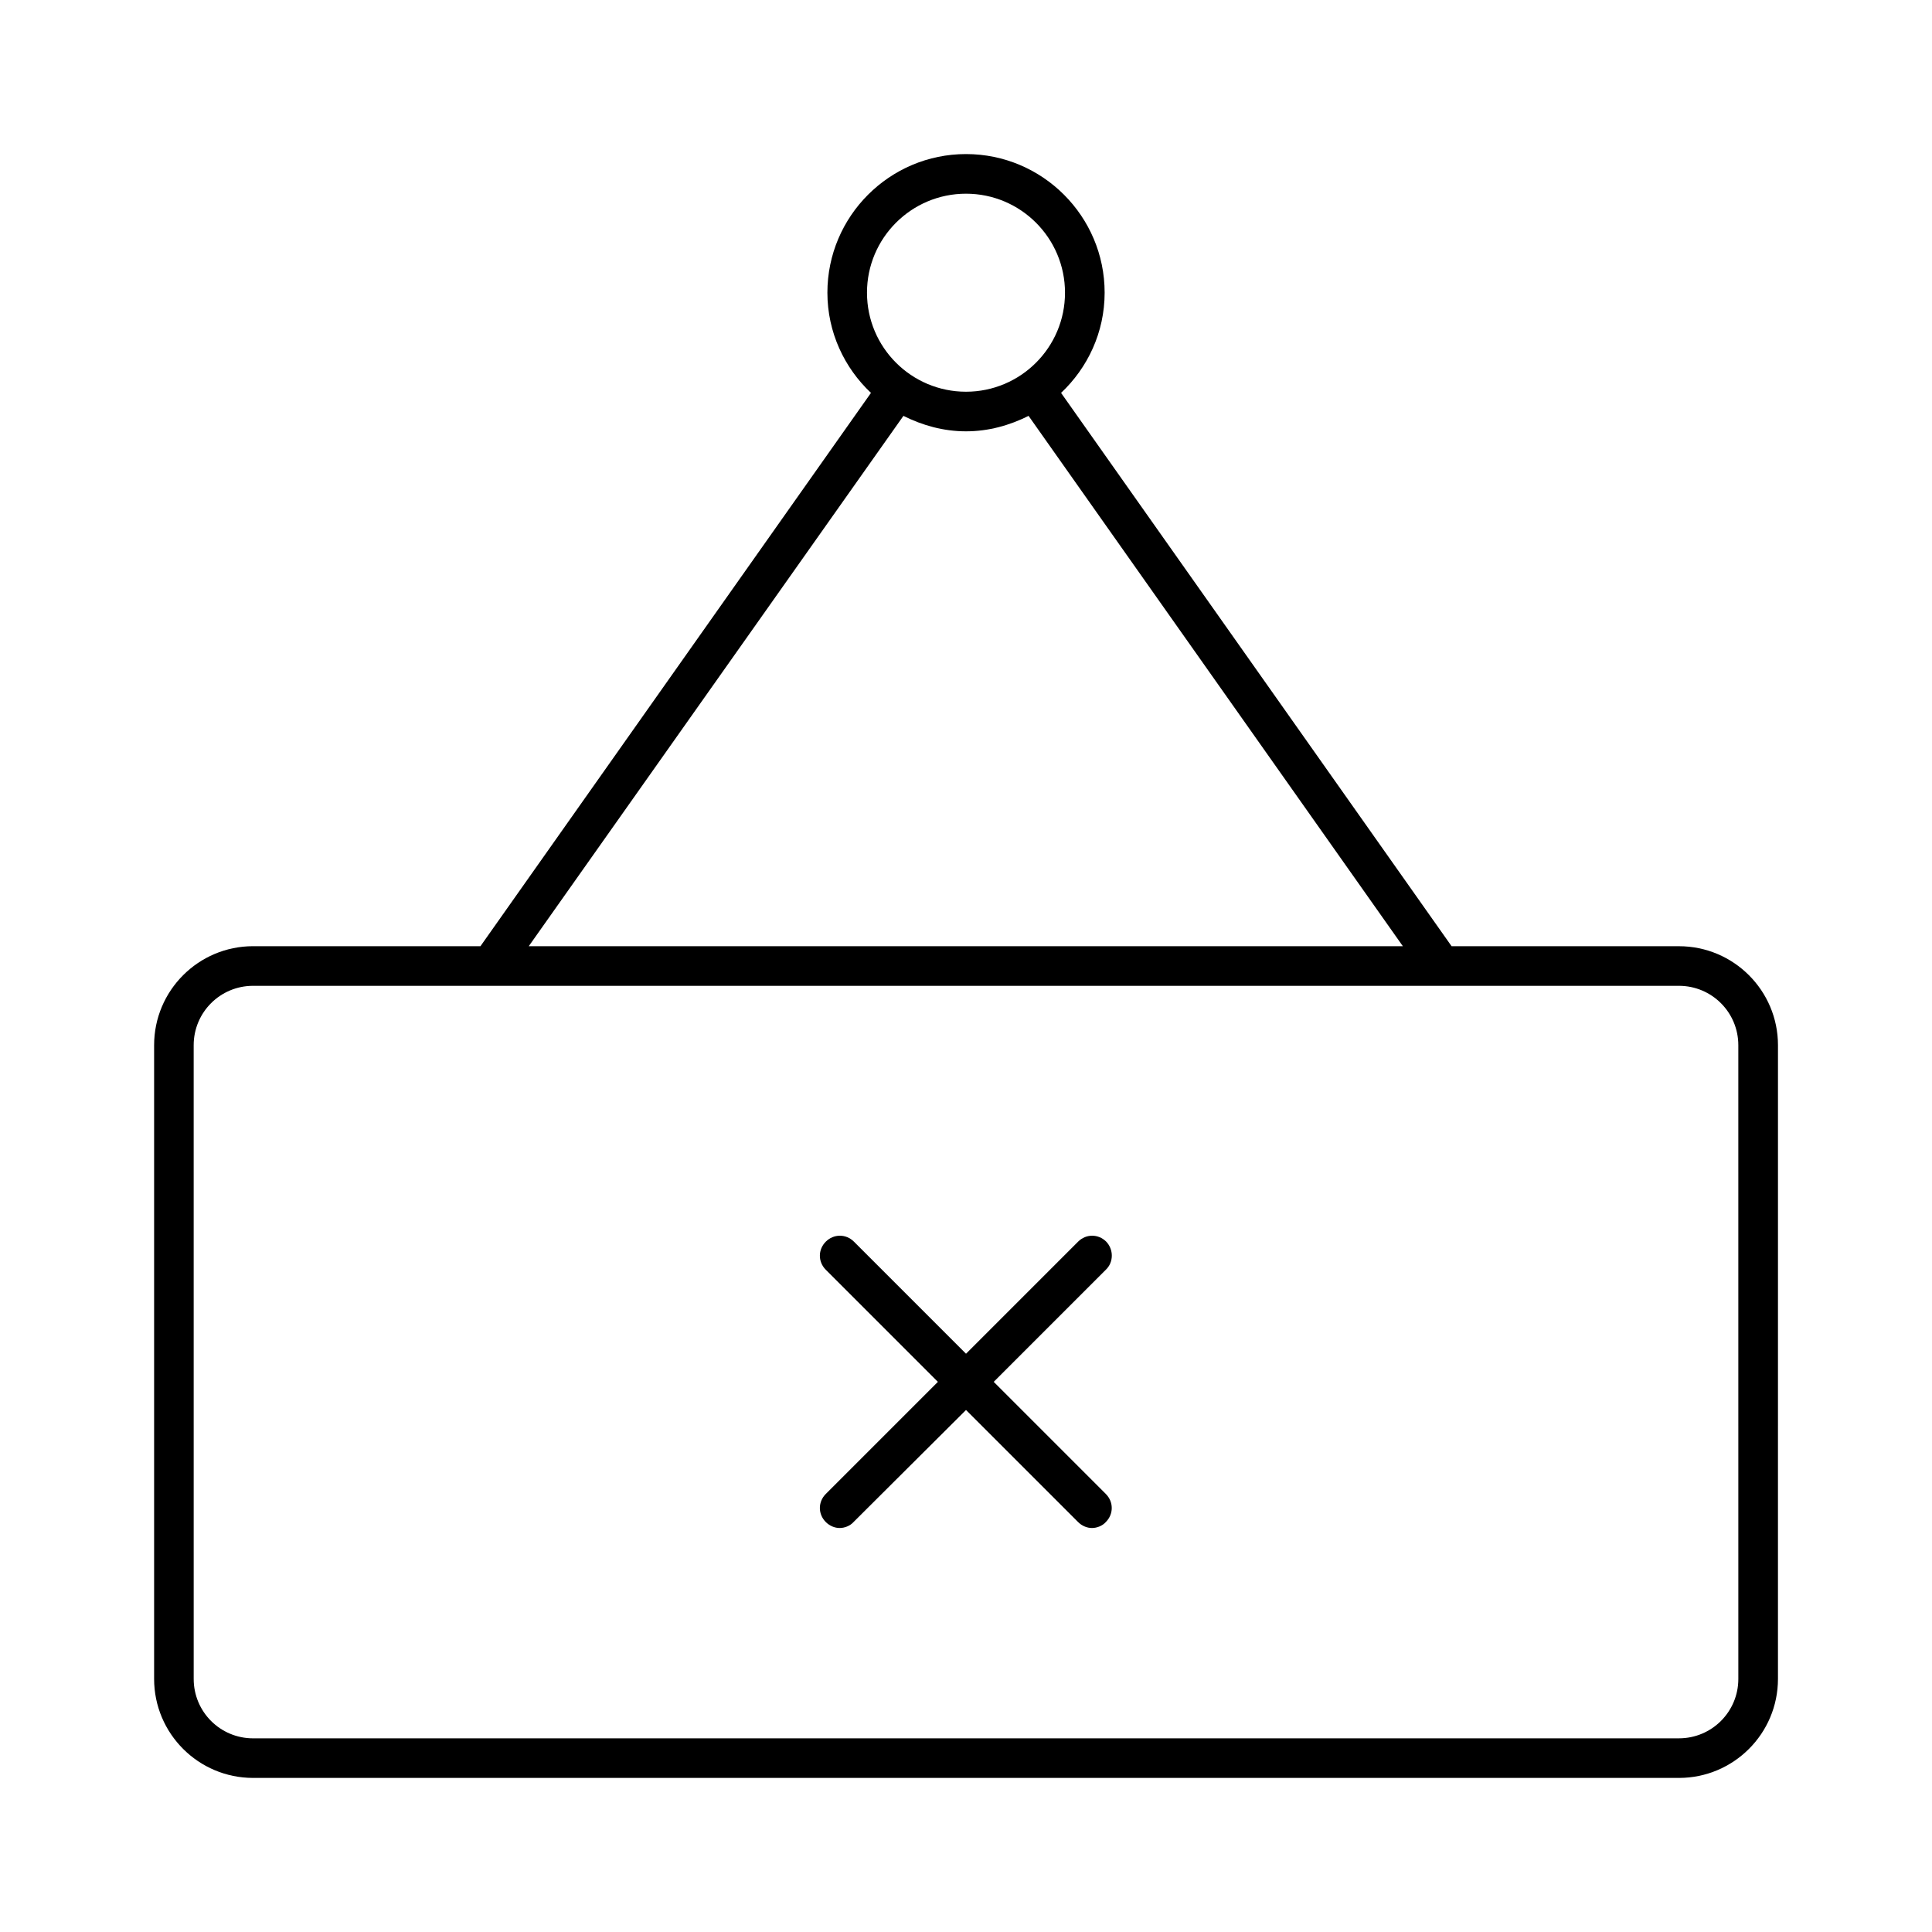 <?xml version="1.0" encoding="UTF-8"?>
<!-- Uploaded to: SVG Repo, www.svgrepo.com, Generator: SVG Repo Mixer Tools -->
<svg fill="#000000" width="800px" height="800px" version="1.1" viewBox="144 144 512 512" xmlns="http://www.w3.org/2000/svg">
 <g>
  <path d="m588.93 394.75h-60.246l-103.49-146.63c7.035-6.613 11.547-16.059 11.547-26.555 0-20.258-16.48-36.734-36.734-36.734-20.258-0.004-36.738 16.477-36.738 36.734 0 10.496 4.512 19.941 11.547 26.555l-103.49 146.63h-60.246c-14.484 0-26.238 11.754-26.238 26.238v167.94c0 14.484 11.754 26.238 26.238 26.238h377.86c14.484 0 26.238-11.754 26.238-26.238l0.004-167.93c0-14.484-11.758-26.242-26.242-26.242zm-215.17-173.18c0-14.484 11.754-26.238 26.238-26.238s26.238 11.754 26.238 26.238c0.004 14.484-11.75 26.238-26.234 26.238s-26.242-11.754-26.242-26.238zm9.656 32.641c5.039 2.519 10.602 4.094 16.582 4.094 5.984 0 11.547-1.574 16.582-4.094l99.188 140.54h-231.64zm221.26 334.72c0 8.711-7.031 15.742-15.742 15.742l-377.86 0.004c-8.711 0-15.742-7.031-15.742-15.742l-0.004-167.94c0-8.711 7.031-15.742 15.742-15.742h377.86c8.711 0 15.742 7.031 15.742 15.742z"/>
  <path d="m437.16 473.05c-2.098-2.098-5.352-2.098-7.453 0l-29.703 29.703-29.703-29.703c-2.098-2.098-5.352-2.098-7.453 0-2.098 2.098-2.098 5.352 0 7.453l29.703 29.703-29.703 29.703c-2.098 2.098-2.098 5.352 0 7.453 1.051 1.051 2.414 1.574 3.672 1.574s2.731-0.523 3.672-1.574l29.812-29.703 29.703 29.703c1.051 1.051 2.414 1.574 3.672 1.574s2.731-0.523 3.672-1.574c2.098-2.098 2.098-5.352 0-7.453l-29.703-29.703 29.703-29.703c2.102-1.996 2.102-5.356 0.109-7.453z"/>
 </g>
</svg>